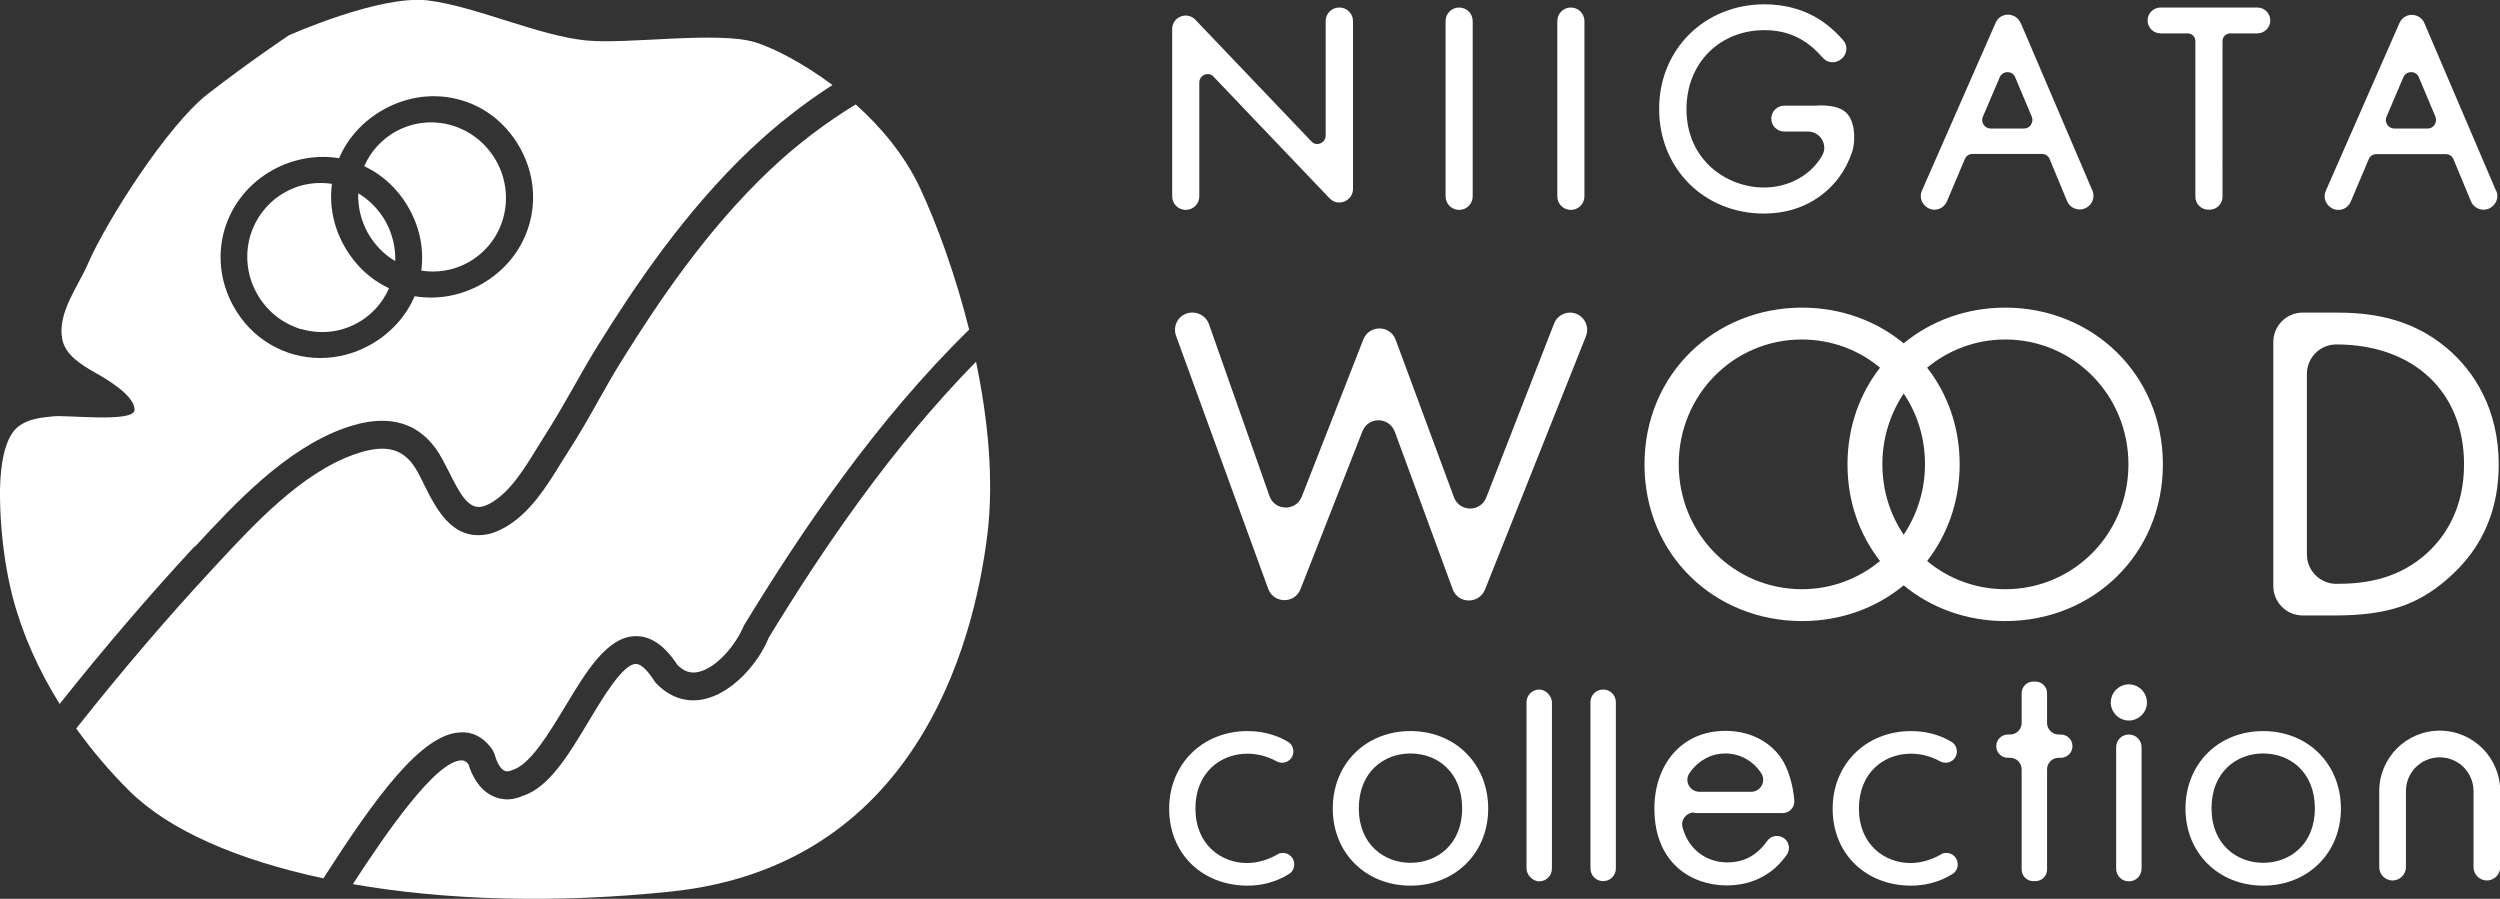 <?xml version="1.0" encoding="UTF-8"?>
<svg xmlns="http://www.w3.org/2000/svg" id="_レイヤー_2" data-name="レイヤー 2" viewBox="0 0 116.13 41.75">
  <rect x="0" y="0" width="116.13" height="41.75" fill="#333333" stroke="none"/>
  <defs>
    <style>
      .cls-1 {
        fill: #fff;
      }
    </style>
  </defs>
  <g id="_ロゴ2" data-name="ロゴ2">
    <g>
      <path class="cls-1" d="M9.06,25.39c1.87-2.02,4.2-4.53,6.96-5.51,1.86-.66,3.27-.34,4.21.94.23.31.41.69.62,1.09.52,1.05.91,1.73,1.5,1.63.13-.02.28-.08.46-.18.88-.51,1.51-1.53,2.12-2.52.13-.21.26-.41.38-.61.47-.73.91-1.51,1.34-2.26.37-.65.74-1.31,1.14-1.95,1.68-2.7,4.01-6.18,7.08-9.09,1.21-1.14,2.49-2.14,3.8-2.98-1.39-1.04-2.75-1.72-3.57-1.98-1.73-.54-5.96.1-7.87-.09-2.23-.22-5.14-1.59-7.36-1.86-2.22-.27-6.45,1.62-6.45,1.62,0,0-1.87,1.25-3.76,2.72-1.89,1.46-4.74,5.96-5.56,7.86-.45,1.06-1.44,2.29-1.21,3.53.14.73.86,1.18,1.51,1.55.52.29,1.88,1.08,1.85,1.75-.03.59-3.16.22-3.78.29-.56.06-1.06.1-1.53.41C-.14,20.45-.03,23.06.04,24.17c.08,1.2.25,2.41.55,3.57.46,1.75,1.22,3.42,2.18,4.96,2.12-2.67,4.26-5.14,6.05-7.08l.22-.24ZM12.7,7.88c.94-.51,2.02-.7,3.05-.53.41-.96,1.15-1.76,2.1-2.28,1.11-.61,2.36-.76,3.53-.43,1.19.33,2.18,1.14,2.8,2.27,1.25,2.29.43,5.06-1.87,6.32-.95.52-2.02.7-3.05.53-.41.96-1.15,1.76-2.1,2.28-.73.4-1.51.59-2.28.59-1.64,0-3.2-.87-4.05-2.43-1.25-2.29-.43-5.06,1.87-6.32Z"></path>
      <path class="cls-1" d="M13.98,15.28c.88.26,1.8.17,2.61-.27.66-.36,1.18-.93,1.48-1.62-.89-.42-1.61-1.11-2.1-2-.49-.89-.68-1.88-.55-2.85-.18-.03-.35-.04-.53-.04-.57,0-1.13.14-1.63.42-.8.44-1.38,1.17-1.64,2.05-.25.88-.15,1.82.3,2.64.45.82,1.18,1.41,2.06,1.68Z"></path>
      <path class="cls-1" d="M19.02,9.72c.49.89.68,1.87.55,2.85.74.12,1.5-.01,2.16-.37.8-.44,1.39-1.17,1.64-2.05.25-.88.15-1.82-.3-2.64-.45-.82-1.18-1.41-2.06-1.68-.88-.26-1.8-.17-2.61.27-.66.36-1.18.93-1.48,1.62.89.42,1.61,1.11,2.1,2Z"></path>
      <path class="cls-1" d="M18.36,12.13c.02-.63-.13-1.25-.43-1.81-.31-.56-.75-1.02-1.29-1.34-.02.63.13,1.25.43,1.81.31.56.75,1.02,1.29,1.34Z"></path>
      <path class="cls-1" d="M45.35,16.79c-3.97,4.04-7.16,8.76-9.64,12.83-.47,1.18-1.71,2.61-3.06,2.87-.56.11-1.39.06-2.17-.75l-.08-.1c-.32-.51-.63-.8-.86-.8h0c-.6,0-1.52,1.54-2.19,2.66-.96,1.6-1.87,3.11-3.1,3.48-.57.26-1.08.14-1.38-.01-.66-.32-.97-1.02-1.11-1.47-.15-.18-.26-.18-.32-.18-1.19.01-3.51,3.38-5.05,5.75,4.3.75,9.41.91,14.81.34,11.21-1.19,14.02-11.26,14.67-16.62.3-2.49.03-5.3-.53-7.98Z"></path>
      <path class="cls-1" d="M21.43,34.02c.4-.03,1,.14,1.46.83l.09.2c.1.37.27.67.45.75.04.02.14.07.37-.03.83-.25,1.68-1.68,2.44-2.93,1.01-1.68,1.97-3.27,3.29-3.29,0,0,.01,0,.02,0,.7,0,1.33.44,1.92,1.34.29.29.6.4.94.33.85-.16,1.77-1.25,2.15-2.17,2.67-4.38,6.11-9.48,10.46-13.74-.63-2.51-1.47-4.83-2.27-6.55-.72-1.55-1.83-2.86-3-3.91-1.38.84-2.72,1.85-3.98,3.04-2.97,2.81-5.23,6.2-6.87,8.83-.39.62-.75,1.26-1.11,1.9-.43.77-.88,1.56-1.38,2.33-.12.19-.24.39-.37.59-.66,1.07-1.41,2.28-2.57,2.95-.32.18-.61.3-.9.34-1.6.26-2.33-1.24-2.88-2.34-.17-.35-.34-.69-.5-.9-.59-.81-1.41-.95-2.74-.48-2.46.87-4.66,3.25-6.44,5.17l-.22.24c-1.85,1.99-4.06,4.55-6.25,7.32.75,1.04,1.58,2.02,2.48,2.91,1.84,1.82,5.01,3.2,9,4.05,2.42-3.76,4.58-6.76,6.41-6.78Z"></path>
    </g>
    <g>
      <g>
        <path class="cls-1" d="M105.13,33.96c-2.09,0-3.61,1.53-3.61,3.6s1.54,3.58,3.61,3.58,3.61-1.51,3.61-3.58-1.53-3.6-3.61-3.6ZM105.13,40.08c-1.22,0-2.4-.85-2.4-2.53s1.15-2.55,2.4-2.55,2.4.87,2.4,2.55-1.17,2.53-2.4,2.53Z"></path>
        <path class="cls-1" d="M78.69,37.77h4.11c.32,0,.58-.27.55-.59-.06-.74-.29-1.5-.62-1.98-.41-.59-1.25-1.25-2.58-1.25-2.05,0-3.3,1.58-3.3,3.61,0,2.53,1.72,3.57,3.37,3.57.87,0,1.64-.28,2.27-.84.18-.17.35-.36.5-.57.2-.27.12-.66-.18-.82-.24-.13-.55-.07-.71.15-.13.19-.29.37-.47.52-.39.33-.84.49-1.4.49-.97,0-1.8-.61-2.07-1.62-.1-.35.17-.7.54-.7ZM78.47,35.93c.37-.56.98-.93,1.67-.93s1.31.35,1.68.93c.23.37-.04.85-.47.85h-2.41c-.43,0-.71-.48-.47-.85Z"></path>
        <path class="cls-1" d="M65.52,33.96c-2.09,0-3.61,1.53-3.61,3.6s1.54,3.58,3.61,3.58,3.61-1.51,3.61-3.58-1.53-3.6-3.61-3.6ZM65.52,40.08c-1.22,0-2.4-.85-2.4-2.53s1.15-2.55,2.4-2.55,2.4.87,2.4,2.55-1.17,2.53-2.4,2.53Z"></path>
        <path class="cls-1" d="M59.34,39.69c-.47.27-.97.4-1.41.4-1.22,0-2.4-.87-2.4-2.53s1.15-2.55,2.42-2.55c.38,0,.87.09,1.34.35.36.2.79-.05.79-.45,0-.18-.09-.36-.25-.45-.38-.23-1.01-.5-1.87-.5-2.1,0-3.65,1.53-3.65,3.61s1.53,3.57,3.65,3.57c.57,0,1.27-.13,1.93-.55.15-.09.23-.27.23-.44h0c0-.41-.44-.66-.79-.46Z"></path>
        <rect class="cls-1" x="70.91" y="32.03" width="1.18" height="8.91" rx=".59" ry=".59"></rect>
        <path class="cls-1" d="M74.47,32.03c-.33,0-.59.26-.59.59v7.72c0,.33.26.59.59.59s.59-.26.59-.59v-7.72c0-.33-.26-.59-.59-.59Z"></path>
        <path class="cls-1" d="M90.16,39.69c-.47.27-.97.4-1.41.4-1.22,0-2.4-.87-2.4-2.53s1.15-2.55,2.42-2.55c.38,0,.87.09,1.34.35.36.2.79-.05.79-.45,0-.18-.09-.36-.25-.45-.38-.23-1.01-.5-1.87-.5-2.1,0-3.65,1.53-3.65,3.61s1.53,3.57,3.65,3.57c.57,0,1.27-.13,1.93-.55.15-.09.23-.27.23-.44h0c0-.41-.44-.66-.79-.46Z"></path>
        <path class="cls-1" d="M95.73,34.12h-.1c-.3,0-.54-.24-.54-.54v-1.38c0-.3-.24-.54-.54-.54h-.1c-.3,0-.54.24-.54.54v1.38c0,.3-.24.54-.54.54h-.1c-.3,0-.54.24-.54.54s.24.54.54.54h.1c.3,0,.54.24.54.54v4.65c0,.3.24.54.54.54h.1c.3,0,.54-.24.54-.54v-4.65c0-.3.24-.54.54-.54h.1c.3,0,.54-.24.54-.54s-.24-.54-.54-.54Z"></path>
        <path class="cls-1" d="M98.89,31.79c-.46,0-.84.38-.84.84s.38.84.84.84.84-.38.84-.84-.38-.84-.84-.84Z"></path>
        <path class="cls-1" d="M98.89,34.12c-.33,0-.59.26-.59.59v5.64c0,.33.26.59.59.59s.59-.26.59-.59v-5.64c0-.33-.26-.59-.59-.59Z"></path>
        <path class="cls-1" d="M113.33,33.94c-1.55,0-2.81,1.26-2.81,2.81v3.53c0,.34.28.62.62.62s.62-.28.62-.62v-3.53c0-.87.7-1.57,1.57-1.57s1.57.7,1.57,1.57v3.53c0,.34.28.62.62.62s.62-.28.62-.62v-3.53c0-1.55-1.26-2.81-2.81-2.81Z"></path>
      </g>
      <path class="cls-1" d="M115.95,8.87l-3.33-7.79c-.1-.24-.32-.38-.58-.39h0c-.26,0-.48.15-.58.38l-3.42,7.79c-.09.2-.07.42.05.6.12.18.32.29.53.29.26,0,.48-.15.58-.39l.83-1.96c.06-.15.2-.24.36-.24h3.22c.16,0,.3.09.36.24l.81,1.95c.1.24.33.39.59.39.21,0,.41-.11.53-.29s.14-.4.05-.6ZM113.1,5.79c-.07.11-.19.18-.33.18h-1.55c-.13,0-.25-.06-.33-.18-.07-.11-.09-.25-.03-.37l.78-1.83c.08-.18.24-.24.36-.24h0c.13,0,.29.06.36.24l.77,1.83c.05.12.04.26-.04.37ZM93.86,1.07c-.1-.24-.32-.38-.58-.39h0c-.26,0-.48.15-.58.38l-3.42,7.79c-.09.2-.07.42.05.6.12.18.32.29.53.29.25,0,.48-.15.58-.39l.83-1.96c.06-.15.2-.24.36-.24h3.22c.16,0,.3.09.36.24l.81,1.95c.1.24.33.39.59.39.21,0,.41-.11.53-.29.12-.18.14-.4.05-.6l-3.33-7.79ZM94.35,5.79c-.07.11-.19.18-.33.18h-1.55c-.13,0-.25-.06-.33-.18-.07-.11-.09-.25-.03-.37l.78-1.83c.08-.18.24-.24.36-.24h0c.13,0,.29.06.36.24l.77,1.83c.05.12.04.26-.04.37ZM62.21.35c-.35,0-.63.28-.63.63v5.32c0,.19-.13.31-.24.36-.12.05-.29.05-.42-.09l-5.39-5.65c-.18-.19-.44-.25-.69-.15-.24.1-.39.32-.39.58v7.77c0,.35.28.63.63.63s.63-.28.63-.63V3.83c0-.19.13-.31.24-.36.12-.05.29-.05.42.09l5.39,5.65c.18.19.44.25.69.15.24-.1.4-.32.4-.58V.98c0-.35-.28-.63-.63-.63ZM67.78.35c-.35,0-.63.28-.63.63v8.14c0,.35.28.63.63.63s.63-.28.63-.63V.98c0-.35-.28-.63-.63-.63ZM84.32,4.91h-1.44c-.33,0-.6.27-.6.6s.27.6.6.6h1.1c.28,0,.52.14.66.38.13.23.14.5,0,.74-.52.91-1.55,1.48-2.7,1.48-1.74,0-3.6-1.28-3.6-3.64,0-2.13,1.53-3.67,3.63-3.67.83,0,1.53.24,2.15.74.18.15.36.33.54.53.11.13.26.21.43.22.16.01.32-.04.44-.15l.04-.03c.24-.22.27-.59.05-.84-.24-.28-.52-.54-.78-.74-1-.77-2.12-.93-2.87-.93-2.79,0-4.9,2.09-4.9,4.86s2.09,4.86,4.87,4.86c1.95,0,3.03-1.06,3.5-1.7.25-.34.45-.73.6-1.18.12-.36.19-1.23-.21-1.73-.39-.5-1.41-.41-1.52-.4ZM72.97.35c-.35,0-.63.28-.63.63v8.14c0,.35.28.63.63.63s.63-.28.63-.63V.98c0-.35-.28-.63-.63-.63ZM104.86.35h-4.5c-.33,0-.6.27-.6.6s.27.6.6.6h1.26c.2,0,.36.16.36.36v7.23c0,.33.27.6.6.6h.06c.33,0,.6-.27.6-.6V1.91c0-.2.16-.36.36-.36h1.26c.33,0,.6-.27.6-.6s-.27-.6-.6-.6Z"></path>
      <path class="cls-1" d="M72.94,14.52c-.33,0-.63.2-.75.51l-3.15,8.08c-.27.69-1.24.68-1.5-.01l-2.71-7.32c-.26-.69-1.23-.7-1.5-.01l-2.86,7.3c-.27.69-1.26.67-1.5-.03l-2.81-7.98c-.11-.32-.42-.54-.76-.54h-.02c-.56,0-.94.55-.75,1.08l4.28,11.75c.25.69,1.23.71,1.5.02l2.88-7.34c.27-.69,1.24-.67,1.5.02l2.69,7.32c.25.69,1.22.7,1.5.02l4.69-11.77c.21-.53-.18-1.1-.74-1.1ZM93.15,14.29c-1.8,0-3.45.61-4.72,1.66-1.27-1.05-2.92-1.66-4.72-1.66-4.05,0-7.32,3.08-7.32,7.28s3.25,7.28,7.32,7.28c1.81,0,3.45-.61,4.72-1.66,1.27,1.05,2.92,1.66,4.72,1.66,4.07,0,7.32-3.1,7.32-7.28s-3.27-7.28-7.32-7.28ZM83.7,27.37c-3.16,0-5.72-2.57-5.72-5.8s2.55-5.8,5.72-5.8c1.38,0,2.65.49,3.63,1.31-.94,1.21-1.51,2.75-1.51,4.49s.56,3.27,1.51,4.49c-.99.82-2.25,1.31-3.63,1.31ZM88.43,24.84c-.63-.93-.99-2.06-.99-3.28s.37-2.35.99-3.28c.63.93.99,2.06.99,3.28s-.37,2.35-.99,3.28ZM93.15,27.37c-1.38,0-2.65-.49-3.63-1.31.94-1.22,1.51-2.76,1.51-4.49s-.56-3.27-1.51-4.49c.99-.82,2.25-1.31,3.63-1.31,3.16,0,5.72,2.57,5.72,5.8s-2.55,5.8-5.72,5.8ZM106.97,28.59h1.48c2.51,0,3.86-.53,5.15-1.62,1.01-.86,2.47-2.45,2.47-5.4,0-2.53-1.12-4.32-2.41-5.4-1.77-1.5-3.78-1.65-5.19-1.65h-1.5c-.76,0-1.37.61-1.37,1.37v11.33c0,.76.61,1.37,1.37,1.37ZM107.16,17.37c0-.76.61-1.37,1.37-1.37,3.57,0,5.93,2.19,5.93,5.57,0,2-.84,3.4-1.9,4.28-1.37,1.14-2.91,1.27-4.03,1.27-.76,0-1.37-.61-1.37-1.37v-8.38Z"></path>
    </g>
  </g>
</svg>
